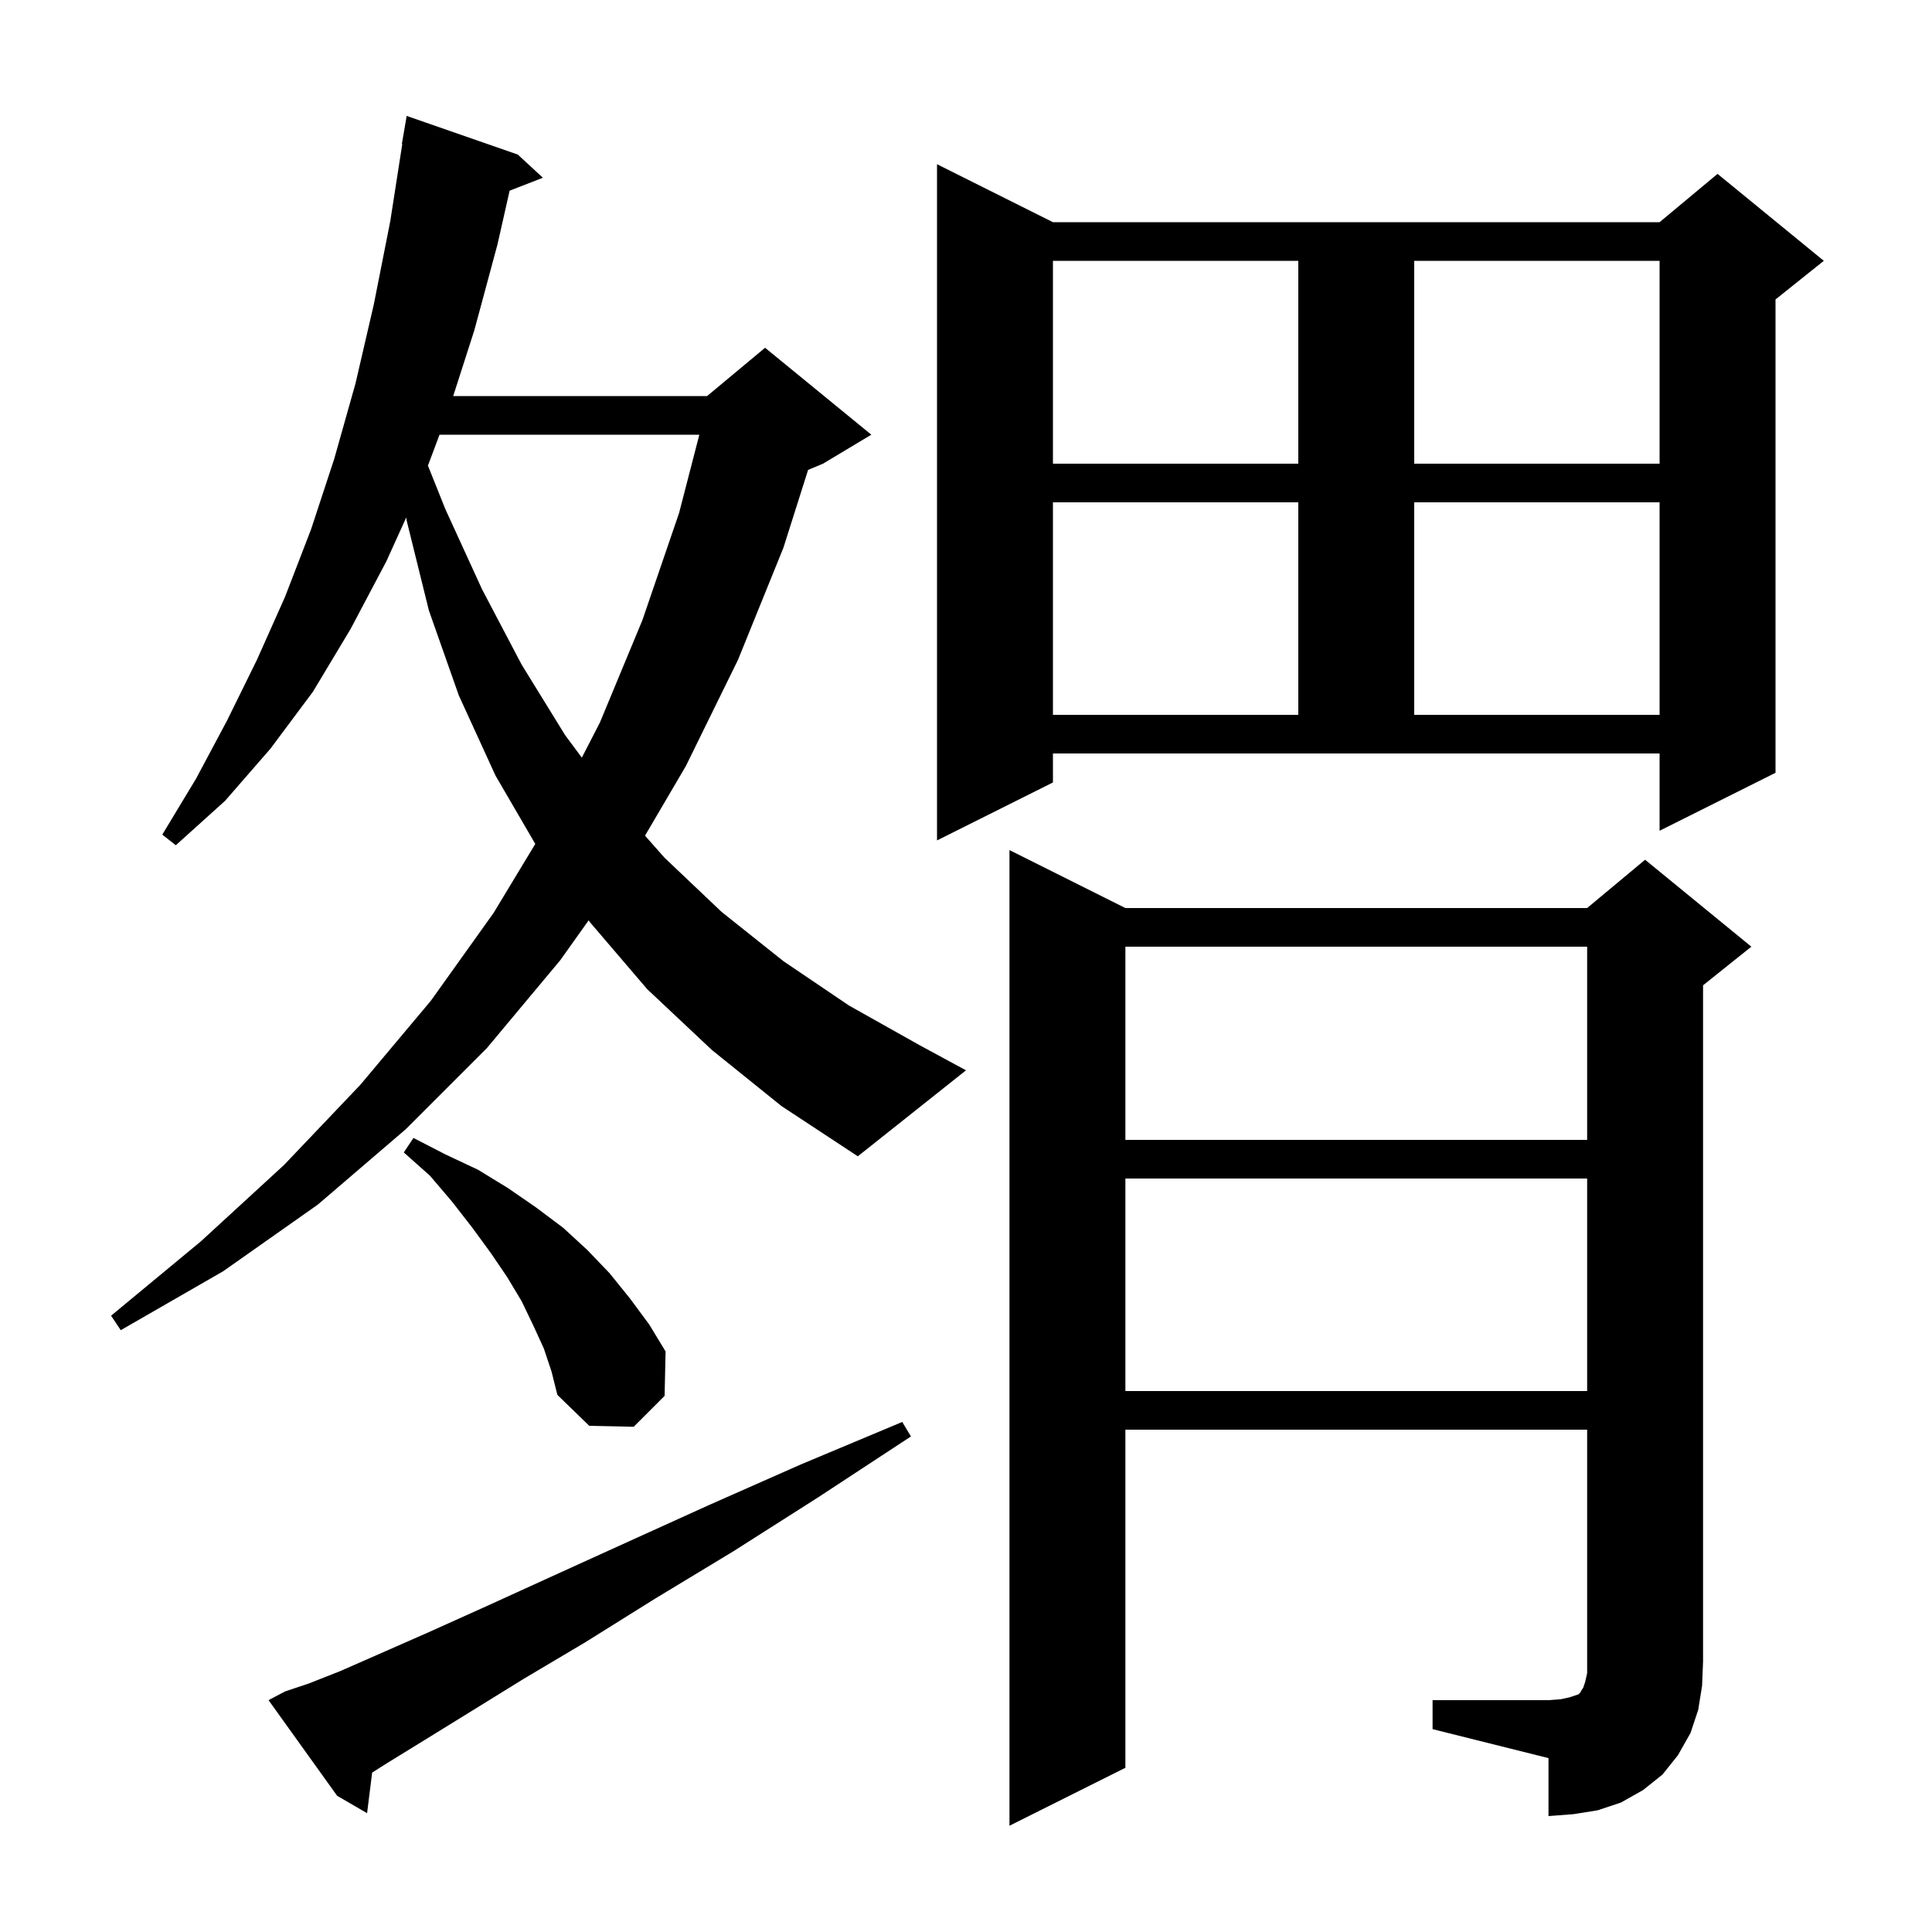 <svg xmlns="http://www.w3.org/2000/svg" xmlns:xlink="http://www.w3.org/1999/xlink" version="1.1" baseProfile="full" viewBox="0 0 200 200" width="200" height="200"><g fill="currentColor"><path d="M 148.3 176.0 L 160.3 176.0 L 161.6 175.9 L 162.5 175.7 L 163.4 175.4 L 163.6 175.2 L 163.7 175.0 L 163.9 174.7 L 164.1 174.1 L 164.3 173.2 L 164.3 148.0 L 116.5 148.0 L 116.5 183.0 L 104.5 189.0 L 104.5 88.0 L 116.5 94.0 L 164.3 94.0 L 170.3 89.0 L 181.3 98.0 L 176.3 102.0 L 176.3 172.0 L 176.2 174.5 L 175.8 177.0 L 175.0 179.4 L 173.7 181.7 L 172.1 183.7 L 170.1 185.3 L 167.8 186.6 L 165.4 187.4 L 162.9 187.8 L 160.3 188.0 L 160.3 182.0 L 148.3 179.0 Z M 29.5 175.1 L 31.9 174.3 L 35.2 173.0 L 39.3 171.2 L 44.3 169.0 L 50.3 166.3 L 57.1 163.2 L 64.8 159.7 L 73.4 155.8 L 82.9 151.6 L 93.4 147.2 L 94.3 148.7 L 84.7 155.0 L 75.9 160.6 L 67.8 165.5 L 60.6 170.0 L 54.2 173.8 L 48.7 177.2 L 44.0 180.1 L 40.1 182.5 L 38.525 183.497 L 38.0 187.7 L 34.9 185.9 L 27.8 176.0 Z M 56.3 139.6 L 55.2 137.2 L 54.0 134.7 L 52.5 132.2 L 50.8 129.7 L 48.9 127.1 L 46.8 124.4 L 44.5 121.7 L 41.8 119.3 L 42.8 117.8 L 46.1 119.5 L 49.5 121.1 L 52.6 123.0 L 55.5 125.0 L 58.3 127.1 L 60.8 129.4 L 63.1 131.8 L 65.2 134.4 L 67.2 137.1 L 68.9 139.9 L 68.8 144.5 L 65.6 147.7 L 61.0 147.6 L 57.7 144.4 L 57.1 142.0 Z M 116.5 122.0 L 116.5 144.0 L 164.3 144.0 L 164.3 122.0 Z M 73.7 108.7 L 67.0 102.4 L 61.1 95.5 L 60.937 95.271 L 58.0 99.4 L 50.4 108.5 L 42.0 116.9 L 32.9 124.7 L 23.1 131.6 L 12.5 137.7 L 11.5 136.2 L 20.8 128.5 L 29.4 120.6 L 37.3 112.3 L 44.6 103.6 L 51.1 94.5 L 55.412 87.362 L 51.3 80.3 L 47.5 72.0 L 44.4 63.2 L 42.1 53.9 L 42.056 53.566 L 40.0 58.1 L 36.3 65.1 L 32.4 71.6 L 28.0 77.5 L 23.3 82.9 L 18.2 87.5 L 16.8 86.4 L 20.3 80.6 L 23.5 74.6 L 26.6 68.3 L 29.5 61.8 L 32.2 54.8 L 34.6 47.5 L 36.8 39.7 L 38.7 31.5 L 40.4 22.9 L 41.644 14.904 L 41.6 14.9 L 42.1 12.0 L 53.6 16.0 L 56.2 18.4 L 52.756 19.739 L 51.5 25.3 L 49.1 34.2 L 46.914 41.0 L 73.2 41.0 L 79.2 36.0 L 90.2 45.0 L 85.2 48.0 L 83.654 48.644 L 81.1 56.7 L 76.4 68.3 L 71.0 79.3 L 66.772 86.509 L 68.8 88.8 L 74.7 94.4 L 81.1 99.5 L 87.9 104.1 L 95.2 108.2 L 100.0 110.8 L 88.8 119.7 L 80.9 114.5 Z M 116.5 98.0 L 116.5 118.0 L 164.3 118.0 L 164.3 98.0 Z M 109.0 81.0 L 97.0 87.0 L 97.0 17.0 L 109.0 23.0 L 171.8 23.0 L 177.8 18.0 L 188.8 27.0 L 183.8 31.0 L 183.8 80.0 L 171.8 86.0 L 171.8 78.0 L 109.0 78.0 Z M 45.5 45.0 L 44.3 48.2 L 46.1 52.7 L 49.9 61.0 L 54.0 68.8 L 58.5 76.1 L 60.231 78.431 L 62.1 74.8 L 66.5 64.2 L 70.3 53.1 L 72.395 45.0 Z M 109.0 52.0 L 109.0 74.0 L 134.4 74.0 L 134.4 52.0 Z M 146.4 52.0 L 146.4 74.0 L 171.8 74.0 L 171.8 52.0 Z M 109.0 27.0 L 109.0 48.0 L 134.4 48.0 L 134.4 27.0 Z M 146.4 27.0 L 146.4 48.0 L 171.8 48.0 L 171.8 27.0 Z "/></g></svg>
